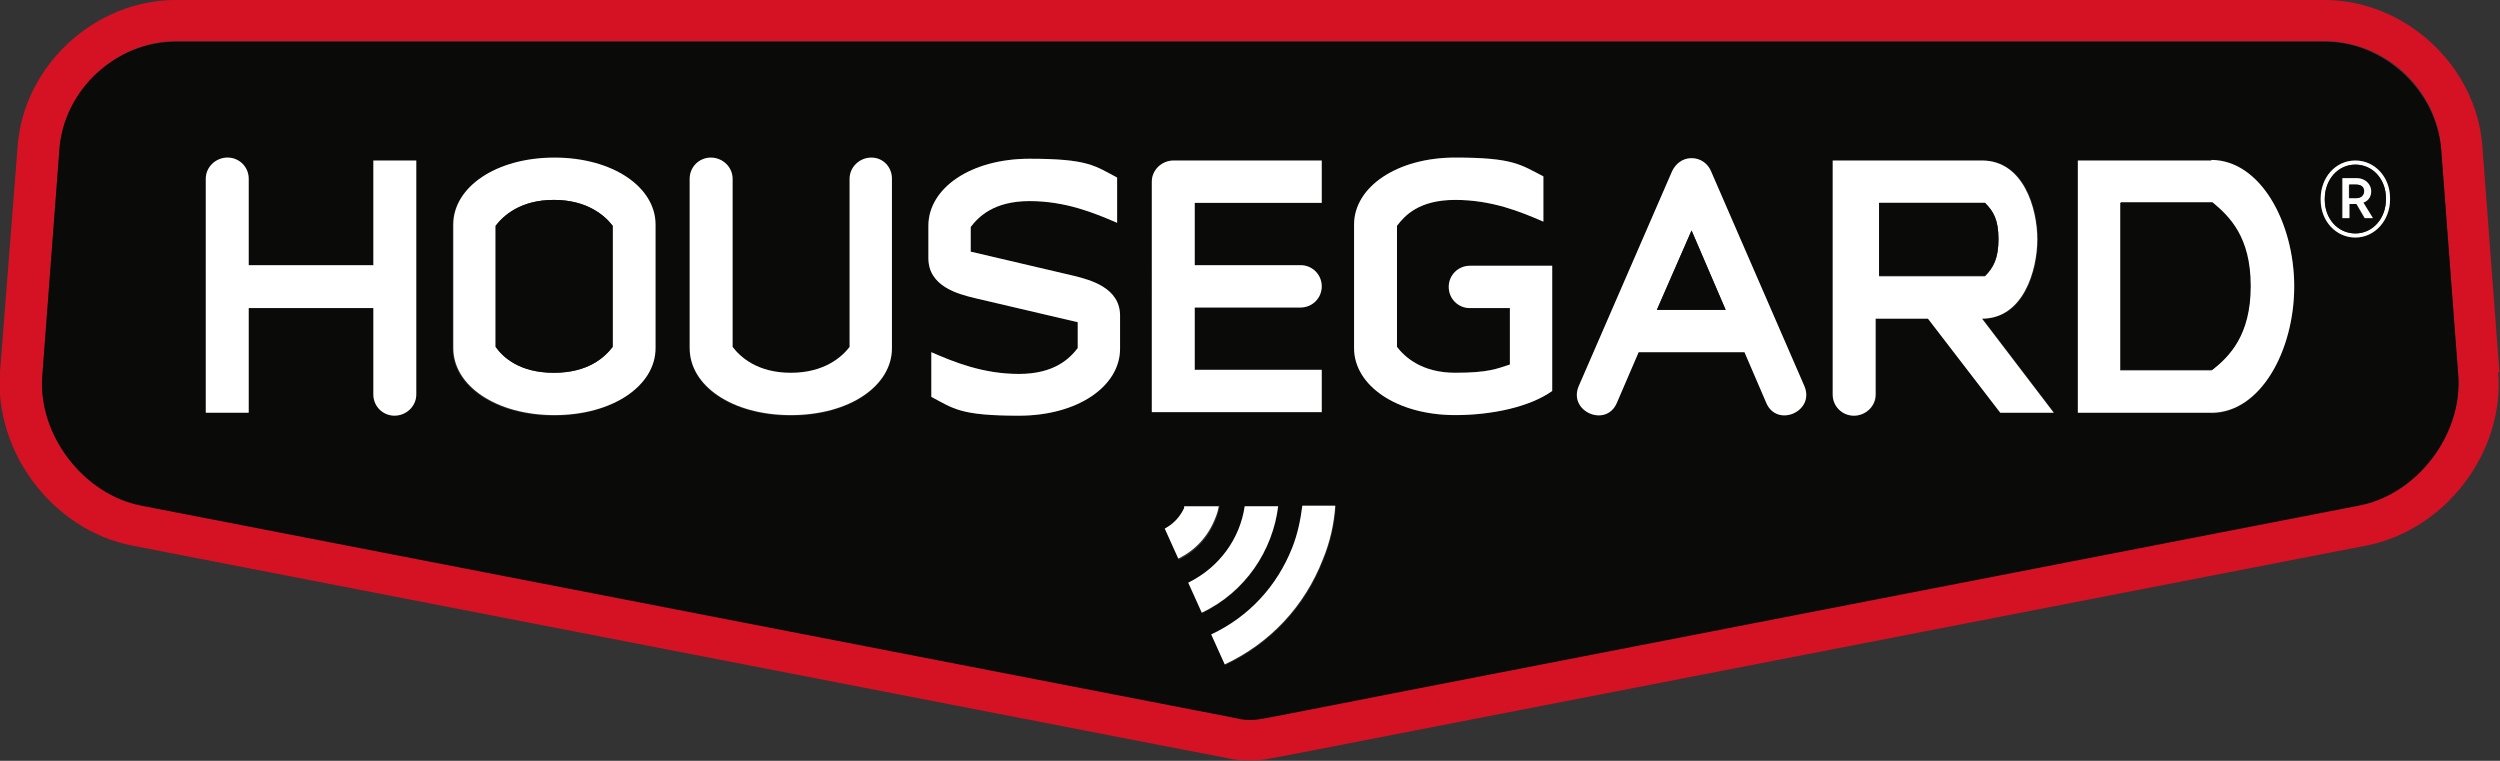 <svg id="Layer_1" xmlns="http://www.w3.org/2000/svg" version="1.1" viewBox="0 0 425.2 129.4">
  <rect x="0" y="0" width="425.2" height="129.4" fill="#333333" stroke="none"/>
  <defs>
    <style>
      .st0 {
        fill: #d51224;
      }

      .st1 {
        fill: #fff;
      }

      .st2 {
        fill: #0a0b09;
      }
    </style>
  </defs>
  <path class="st0" d="M425.1,63.3l-2.9-38.4C421.2,11.2,409.1,0,395.3,0H29.9C16.1,0,4,11.2,3,24.9L0,63.3c-1,13.7,9.1,26.9,22.5,29.5l163.3,31.7c11.7,2.3,22.4,4.3,23.7,4.6,1,.2,2.2.2,2.9.2,1.1,0,2.2,0,3.1-.2,1.3-.2,12-2.3,23.8-4.6l163.1-31.7c13.5-2.6,23.6-15.9,22.5-29.5ZM401.2,85.9l-163.1,31.7c-11.7,2.3-22.4,4.3-23.7,4.6-1,.2-2.6.2-3.5,0-1.3-.2-11.9-2.3-23.6-4.6L24,85.9c-9.9-1.9-17.6-12-16.8-22.1l2.9-38.4c.8-10.1,9.7-18.4,19.8-18.4h365.5c10.2,0,19.1,8.2,19.8,18.4l2.9,38.4c.8,10-7,20.2-16.9,22.1Z"/>
  <path class="st2" d="M418.1,63.9l-2.9-38.4c-.8-10.1-9.7-18.4-19.8-18.4H29.9c-10.2,0-19.1,8.2-19.8,18.4l-2.9,38.4c-.8,10,7,20.2,16.8,22.1l163.3,31.7c11.7,2.3,22.4,4.3,23.6,4.6.9.2,2.5.2,3.5,0,1.3-.2,12-2.3,23.7-4.6l163.1-31.7c9.9-1.9,17.6-12,16.9-22.1ZM70.8,67c0,2-1.7,3.6-3.7,3.6s-3.6-1.6-3.6-3.6v-14.7h-21.2v17.8h-7.3V30.4c0-2,1.7-3.6,3.7-3.6s3.6,1.6,3.6,3.6v14.7h21.2v-17.8h7.3v39.8ZM111.4,59.3c0,6.4-7.3,11.4-17.2,11.4s-17.2-5-17.2-11.4v-21c0-6.4,7.3-11.4,17.2-11.4s17.2,5,17.2,11.4v21ZM151.7,59.3c0,6.4-7.2,11.4-17.2,11.4s-17.2-5-17.2-11.4v-28.8c0-2,1.6-3.6,3.6-3.6s3.7,1.6,3.7,3.6v28.6c1.3,1.7,4.2,4.4,9.9,4.4s8.7-2.7,10-4.4v-28.6c0-2,1.7-3.6,3.7-3.6s3.5,1.6,3.5,3.6v28.8ZM190.5,59.3c0,6.4-7.2,11.4-17.2,11.4s-11.1-1.2-14.9-3.2v-7.6c3.9,1.7,8.8,3.7,14.9,3.7s8.7-2.7,10-4.4v-4.4l-17.5-4.1c-2.9-.7-7.9-2-7.9-6.8v-5.5c0-6.4,7.2-11.4,17.2-11.4s11.1,1.2,14.9,3.2v7.7c-3.9-1.7-8.8-3.7-14.9-3.7s-8.7,2.7-10,4.4v4.2l17.5,4.1c2.8.7,7.9,2,7.9,6.8v5.8ZM195.9,30.9c0-2,1.7-3.6,3.7-3.6h25.2v7.2h-21.6v10.6h18c2,0,3.6,1.6,3.6,3.6s-1.6,3.6-3.6,3.6h-18v10.6h21.6v7.2h-28.9V30.9ZM198.1,90c1.5-.8,2.6-2,3.3-3.5v-.3c.1,0,.1,0,.2,0h5.8c-.1.7-.3,1.4-.6,2.1-1.2,3.1-3.4,5.5-6.3,6.9l-2.3-5.1ZM202.1,99.1c5.3-2.6,8.8-7.5,9.6-13h5.7c-.9,7.6-5.6,14.7-13,18.2l-2.3-5.1ZM225.1,95.2c-3.1,8-9,14.3-16.7,17.9l-2.3-5.1c6.4-3,11.2-8.2,13.8-14.8.9-2.3,1.4-4.7,1.7-7.1h5.6c-.2,3.1-.9,6.2-2.1,9.1ZM264,66.5c-3.8,2.7-10.2,4.1-16.5,4.1-9.9,0-17.2-5-17.2-11.4v-21c0-6.4,7.3-11.4,17.2-11.4s11.1,1.2,15,3.2v7.7c-3.9-1.7-8.8-3.7-15-3.7s-8.6,2.7-9.9,4.4v20.6c1.3,1.7,4.2,4.4,9.9,4.4s7.1-.7,9.3-1.4v-9.6h-6.8c-2,0-3.6-1.6-3.6-3.6s1.6-3.6,3.6-3.6h14v21.4ZM300.4,68.5l-3.7-8.6h-18l-3.7,8.6c-1.8,4.3-8.3,1.5-6.5-2.8l15.9-36.6c.5-1.2,1.7-2.2,3.3-2.2s2.8,1,3.3,2.2l15.9,36.6c1.8,4.3-4.7,7.1-6.5,2.8ZM340.3,70.2l-12.3-16h-8.9v12.9c0,2-1.7,3.6-3.7,3.6s-3.6-1.6-3.6-3.6V27.3h25.4c7,0,9.4,8,9.4,13.4s-2.4,13.5-9.4,13.5h0l12.2,16h-9.1ZM376.1,70.2h-22.7V27.3h22.7c8.4,0,14.1,10.6,14.1,21.5s-5.8,21.5-14.1,21.5ZM406.5,33.9c0,3.6-2.6,6.5-5.9,6.5s-5.9-2.8-5.9-6.4v-.2c0-3.6,2.6-6.5,5.9-6.5s5.9,2.9,5.9,6.4v.2Z"/>
  <path class="st1" d="M376.1,27.3h-22.7v42.9h22.7c8.4,0,14.1-10.6,14.1-21.5s-5.8-21.5-14.1-21.5ZM376.2,63h-15.6v-28.5h15.6c2.9,2.4,6.5,5.9,6.5,14.2s-3.6,11.9-6.5,14.2Z"/>
  <path class="st1" d="M337.1,54.2h0c7,0,9.4-8.2,9.4-13.5s-2.4-13.4-9.4-13.4h-25.4v39.8c0,2,1.6,3.6,3.6,3.6s3.7-1.6,3.7-3.6v-12.9h8.9l12.3,16h9.1l-12.2-16ZM319.6,46.9v-12.4h18c1.4,1.4,2.3,2.8,2.3,6.2s-.9,4.9-2.3,6.3h-18Z"/>
  <path class="st1" d="M306.9,65.7l-15.9-36.6c-.5-1.2-1.7-2.2-3.3-2.2s-2.7,1-3.3,2.2l-15.9,36.6c-1.8,4.3,4.7,7.1,6.5,2.8l3.7-8.6h18l3.7,8.6c1.8,4.3,8.3,1.5,6.5-2.8ZM281.8,52.7l5.9-13.5,5.8,13.5h-11.7Z"/>
  <path class="st1" d="M264,45.1v21.4c-3.8,2.7-10.2,4.1-16.5,4.1-9.9,0-17.2-5-17.2-11.4v-21c0-6.4,7.3-11.4,17.2-11.4s11.1,1.2,15,3.2v7.7c-3.9-1.7-8.8-3.7-15-3.7s-8.6,2.7-9.9,4.4v20.6c1.3,1.7,4.2,4.4,9.9,4.4s7.1-.7,9.3-1.4v-9.6h-6.8c-2,0-3.6-1.6-3.6-3.6s1.6-3.6,3.6-3.6h14Z"/>
  <path class="st1" d="M203.2,34.5v10.6h18c2,0,3.6,1.6,3.6,3.6s-1.6,3.6-3.6,3.6h-18v10.6h21.6v7.2h-28.9V30.9c0-2,1.7-3.6,3.7-3.6h25.2v7.2h-21.6Z"/>
  <path class="st1" d="M190.5,53.5v5.8c0,6.4-7.2,11.4-17.2,11.4s-11.1-1.2-14.9-3.2v-7.6c3.9,1.7,8.8,3.7,14.9,3.7s8.7-2.7,10-4.4v-4.4l-17.5-4.1c-2.9-.7-7.9-2-7.9-6.8v-5.5c0-6.4,7.2-11.4,17.2-11.4s11.1,1.2,14.9,3.2v7.7c-3.9-1.7-8.8-3.7-14.9-3.7s-8.7,2.7-10,4.4v4.2l17.5,4.1c2.8.7,7.9,2,7.9,6.8Z"/>
  <path class="st1" d="M151.7,30.4v28.8c0,6.4-7.2,11.4-17.2,11.4s-17.2-5-17.2-11.4v-28.8c0-2,1.6-3.6,3.6-3.6s3.7,1.6,3.7,3.6v28.6c1.3,1.7,4.2,4.4,9.9,4.4s8.7-2.7,10-4.4v-28.6c0-2,1.7-3.6,3.7-3.6s3.5,1.6,3.5,3.6Z"/>
  <path class="st1" d="M94.3,26.8c-9.9,0-17.2,5-17.2,11.4v21c0,6.4,7.3,11.4,17.2,11.4s17.2-5,17.2-11.4v-21c0-6.4-7.3-11.4-17.2-11.4ZM104.2,59c-1.3,1.7-4.1,4.4-10,4.4s-8.7-2.7-9.9-4.4v-20.6c1.3-1.7,4.2-4.4,9.9-4.4s8.7,2.7,10,4.4v20.6Z"/>
  <path class="st1" d="M70.8,27.3v39.8c0,2-1.7,3.6-3.7,3.6s-3.6-1.6-3.6-3.6v-14.7h-21.2v17.8h-7.3V30.4c0-2,1.7-3.6,3.7-3.6s3.6,1.6,3.6,3.6v14.7h21.2v-17.8h7.3Z"/>
  <path class="st2" d="M382.8,48.7c0,8.3-3.6,11.9-6.5,14.2h-15.6v-28.5h15.6c2.9,2.4,6.5,5.9,6.5,14.2Z"/>
  <path class="st2" d="M339.9,40.6c0,3.3-.9,4.9-2.3,6.3h-18v-12.4h18c1.4,1.4,2.3,2.8,2.3,6.2Z"/>
  <polygon class="st2" points="293.5 52.7 281.8 52.7 287.7 39.2 293.5 52.7"/>
  <path class="st2" d="M104.2,38.4v20.6c-1.3,1.7-4.1,4.4-10,4.4s-8.7-2.7-9.9-4.4v-20.6c1.3-1.7,4.2-4.4,9.9-4.4s8.7,2.7,10,4.4Z"/>
  <path class="st1" d="M400.6,27.3c-3.4,0-5.9,2.9-5.9,6.5v.2c0,3.6,2.6,6.4,5.9,6.4s5.9-2.9,5.9-6.5v-.2c0-3.6-2.6-6.4-5.9-6.4ZM405.8,33.9c0,3.2-2.2,5.8-5.2,5.8s-5.2-2.6-5.2-5.7v-.2c0-3.2,2.2-5.8,5.2-5.8s5.2,2.6,5.2,5.7v.2Z"/>
  <path class="st2" d="M400.6,28c-3,0-5.2,2.6-5.2,5.8v.2c0,3.2,2.2,5.7,5.2,5.7s5.2-2.6,5.2-5.8v-.2c0-3.2-2.2-5.7-5.2-5.7ZM402.1,37.1l-1.4-2.4h-1.2v2.4h-1.2v-6.8h2.5c1.4,0,2.4.8,2.4,2.2s-.6,1.7-1.4,2l1.6,2.6h-1.4Z"/>
  <path class="st1" d="M401.9,34.5c.8-.3,1.4-.9,1.4-2s-1-2.2-2.4-2.2h-2.5v6.8h1.2v-2.4h1.2l1.4,2.4h1.4l-1.6-2.6ZM400.7,33.7h-1.2v-2.3h1.2c.8,0,1.3.4,1.3,1.1s-.5,1.2-1.3,1.2Z"/>
  <path class="st2" d="M402.1,32.5c0,.7-.5,1.2-1.3,1.2h-1.2v-2.3h1.2c.8,0,1.3.4,1.3,1.1Z"/>
  <path class="st1" d="M227.1,86c-.2,3.1-.9,6.2-2.1,9.1-3.1,8-9,14.3-16.7,17.9l-2.3-5.1c6.4-3,11.2-8.2,13.8-14.8.9-2.3,1.4-4.7,1.7-7.1h5.6Z"/>
  <path class="st1" d="M217.4,86c-.9,7.6-5.6,14.7-13,18.2l-2.3-5.1c5.3-2.6,8.8-7.5,9.6-13h5.7Z"/>
  <path class="st1" d="M207.3,86c-.1.7-.3,1.4-.6,2.1-1.2,3.1-3.4,5.5-6.3,6.9l-2.3-5.1c1.5-.8,2.6-2,3.3-3.5v-.3c.1,0,.1,0,.2,0h5.8Z"/>
</svg>
